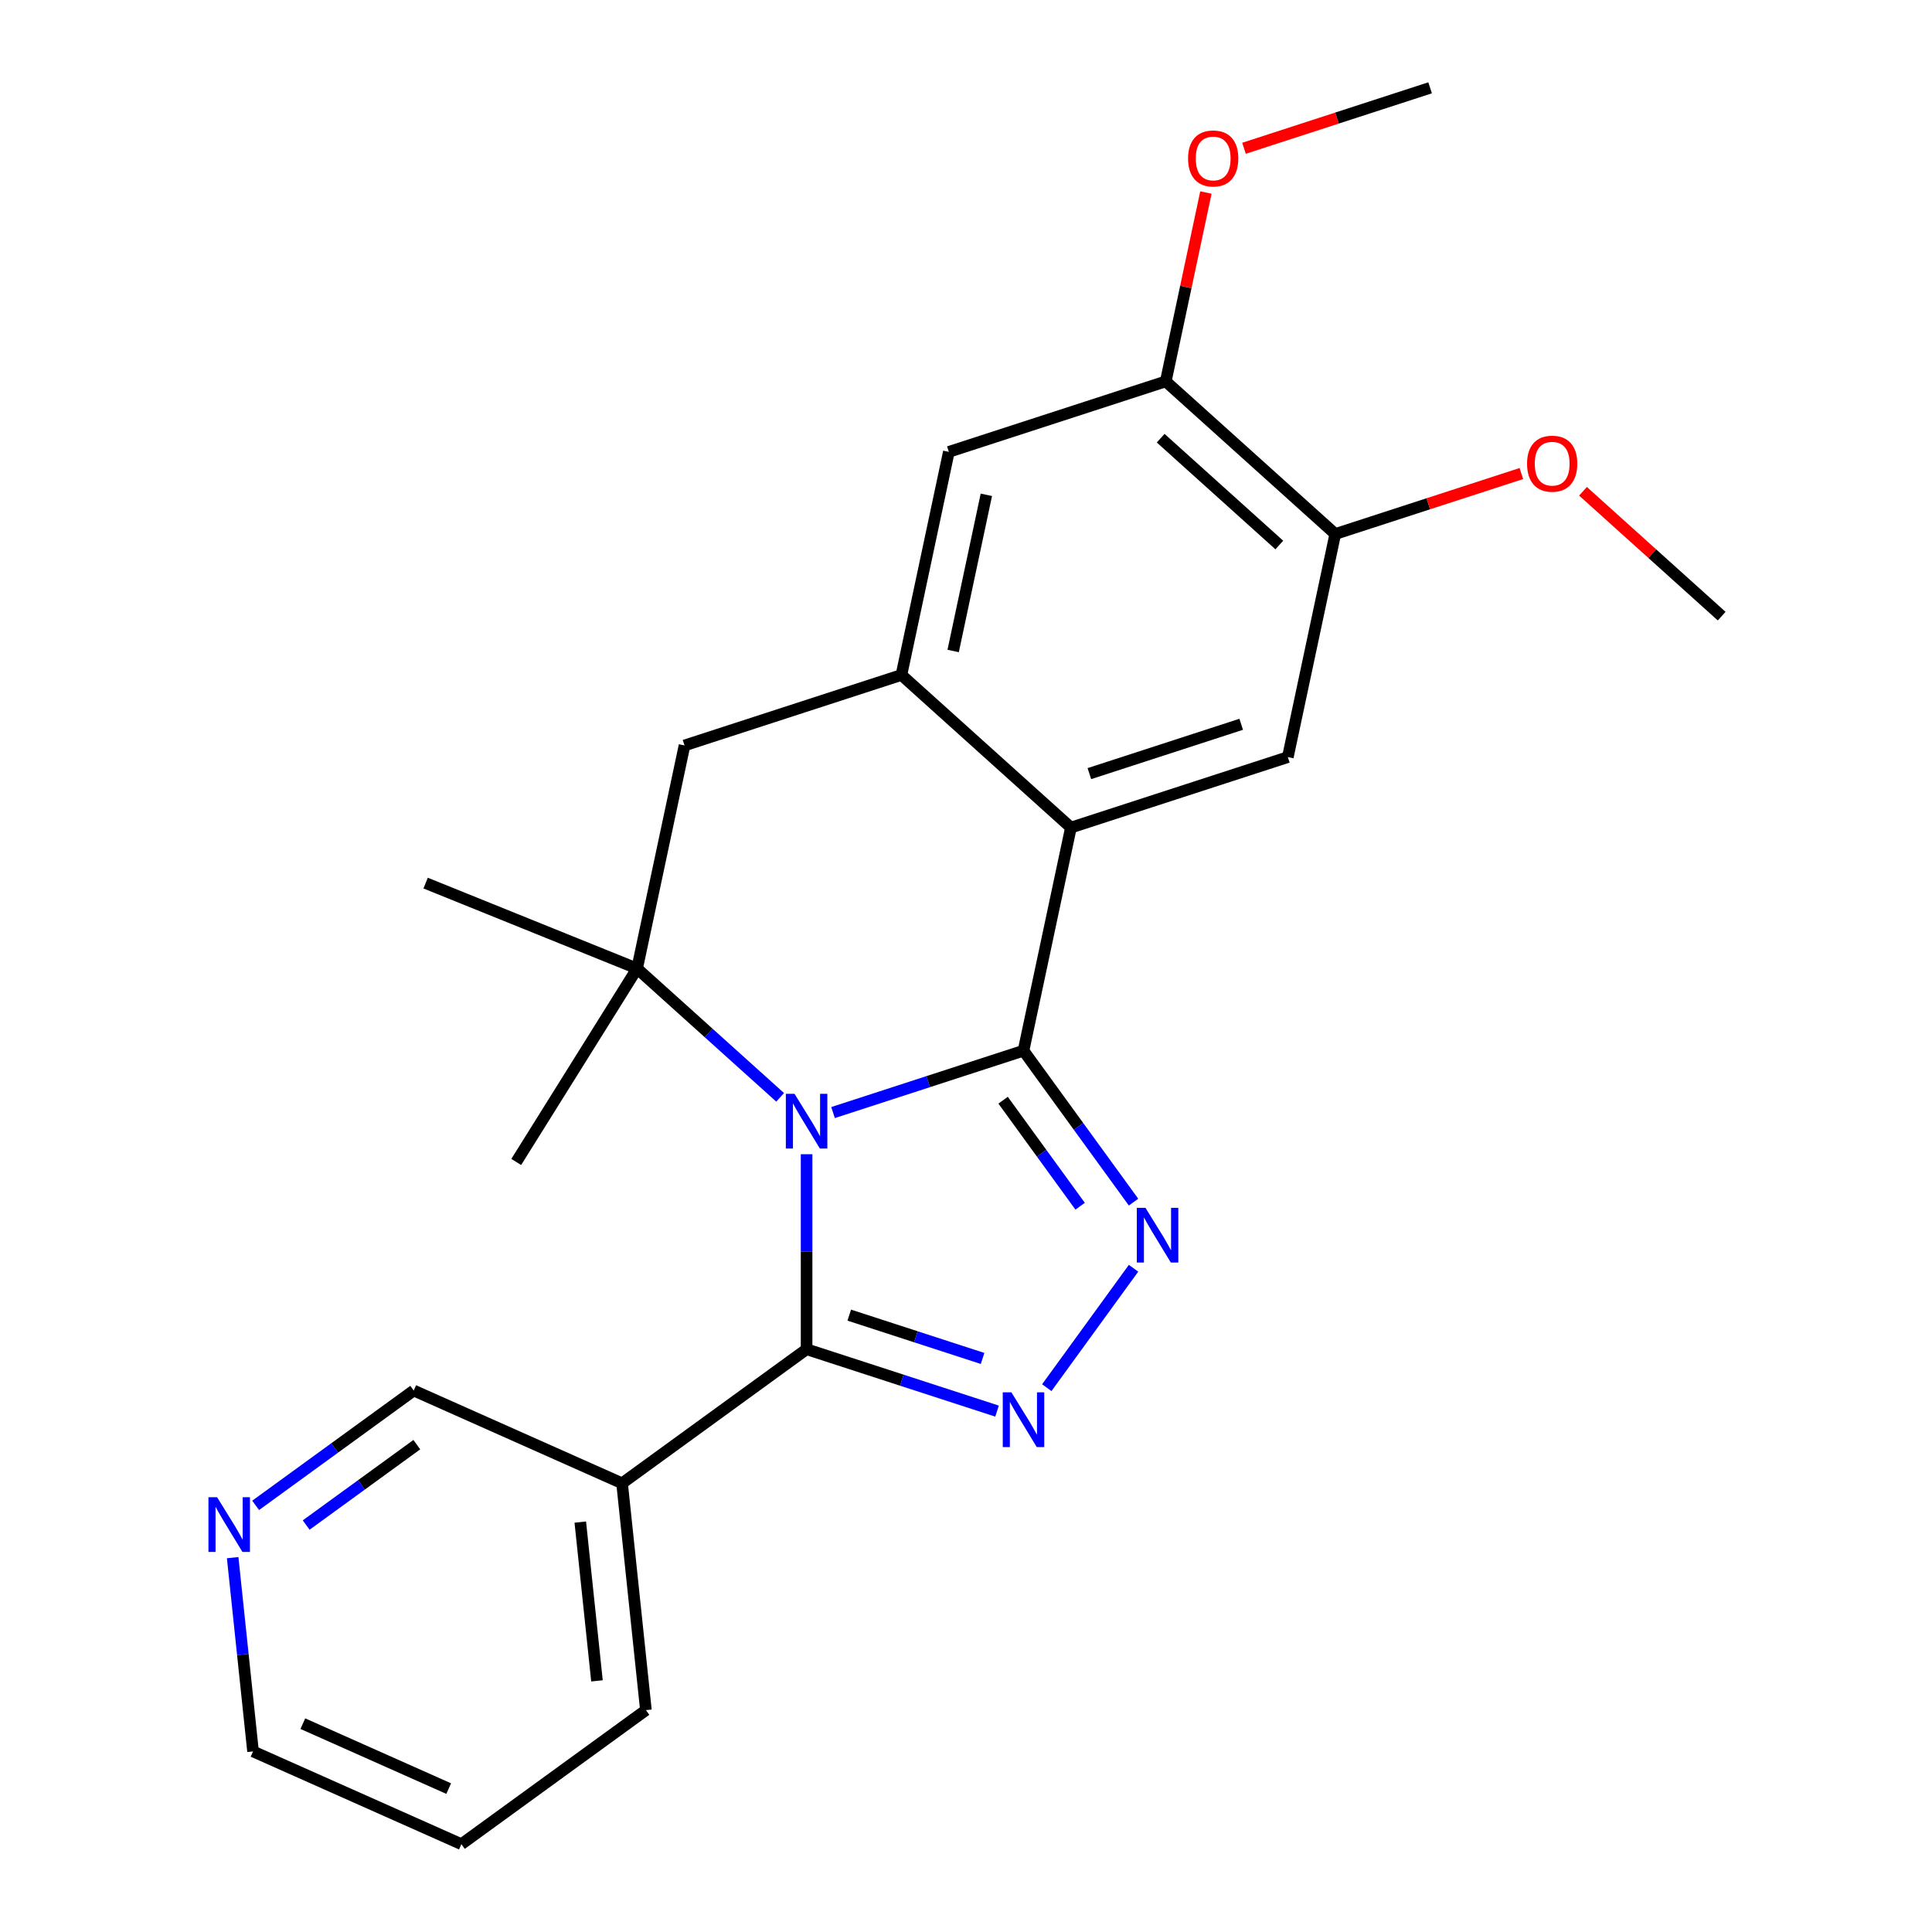 <?xml version='1.0' encoding='iso-8859-1'?>
<svg version='1.1' baseProfile='full'
              xmlns='http://www.w3.org/2000/svg'
                      xmlns:rdkit='http://www.rdkit.org/xml'
                      xmlns:xlink='http://www.w3.org/1999/xlink'
                  xml:space='preserve'
width='1000px' height='1000px' viewBox='0 0 1000 1000'>
<!-- END OF HEADER -->
<rect style='opacity:1.0;fill:#FFFFFF;stroke:none' width='1000' height='1000' x='0' y='0'> </rect>
<path class='bond-0' d='M 431.181,575.859 L 480.473,559.843' style='fill:none;fill-rule:evenodd;stroke:#0000FF;stroke-width:6px;stroke-linecap:butt;stroke-linejoin:miter;stroke-opacity:1' />
<path class='bond-0' d='M 480.473,559.843 L 529.765,543.827' style='fill:none;fill-rule:evenodd;stroke:#000000;stroke-width:6px;stroke-linecap:butt;stroke-linejoin:miter;stroke-opacity:1' />
<path class='bond-1' d='M 417.49,597.419 L 417.49,647.889' style='fill:none;fill-rule:evenodd;stroke:#0000FF;stroke-width:6px;stroke-linecap:butt;stroke-linejoin:miter;stroke-opacity:1' />
<path class='bond-1' d='M 417.49,647.889 L 417.49,698.36' style='fill:none;fill-rule:evenodd;stroke:#000000;stroke-width:6px;stroke-linecap:butt;stroke-linejoin:miter;stroke-opacity:1' />
<path class='bond-4' d='M 403.798,567.98 L 366.779,534.647' style='fill:none;fill-rule:evenodd;stroke:#0000FF;stroke-width:6px;stroke-linecap:butt;stroke-linejoin:miter;stroke-opacity:1' />
<path class='bond-4' d='M 366.779,534.647 L 329.76,501.315' style='fill:none;fill-rule:evenodd;stroke:#000000;stroke-width:6px;stroke-linecap:butt;stroke-linejoin:miter;stroke-opacity:1' />
<path class='bond-2' d='M 529.765,543.827 L 558.243,583.025' style='fill:none;fill-rule:evenodd;stroke:#000000;stroke-width:6px;stroke-linecap:butt;stroke-linejoin:miter;stroke-opacity:1' />
<path class='bond-2' d='M 558.243,583.025 L 586.722,622.222' style='fill:none;fill-rule:evenodd;stroke:#0000FF;stroke-width:6px;stroke-linecap:butt;stroke-linejoin:miter;stroke-opacity:1' />
<path class='bond-2' d='M 519.207,569.464 L 539.142,596.903' style='fill:none;fill-rule:evenodd;stroke:#000000;stroke-width:6px;stroke-linecap:butt;stroke-linejoin:miter;stroke-opacity:1' />
<path class='bond-2' d='M 539.142,596.903 L 559.077,624.341' style='fill:none;fill-rule:evenodd;stroke:#0000FF;stroke-width:6px;stroke-linecap:butt;stroke-linejoin:miter;stroke-opacity:1' />
<path class='bond-5' d='M 529.765,543.827 L 554.309,428.354' style='fill:none;fill-rule:evenodd;stroke:#000000;stroke-width:6px;stroke-linecap:butt;stroke-linejoin:miter;stroke-opacity:1' />
<path class='bond-3' d='M 417.49,698.36 L 466.782,714.376' style='fill:none;fill-rule:evenodd;stroke:#000000;stroke-width:6px;stroke-linecap:butt;stroke-linejoin:miter;stroke-opacity:1' />
<path class='bond-3' d='M 466.782,714.376 L 516.073,730.392' style='fill:none;fill-rule:evenodd;stroke:#0000FF;stroke-width:6px;stroke-linecap:butt;stroke-linejoin:miter;stroke-opacity:1' />
<path class='bond-3' d='M 439.573,680.71 L 474.078,691.921' style='fill:none;fill-rule:evenodd;stroke:#000000;stroke-width:6px;stroke-linecap:butt;stroke-linejoin:miter;stroke-opacity:1' />
<path class='bond-3' d='M 474.078,691.921 L 508.582,703.132' style='fill:none;fill-rule:evenodd;stroke:#0000FF;stroke-width:6px;stroke-linecap:butt;stroke-linejoin:miter;stroke-opacity:1' />
<path class='bond-8' d='M 417.49,698.36 L 321.983,767.75' style='fill:none;fill-rule:evenodd;stroke:#000000;stroke-width:6px;stroke-linecap:butt;stroke-linejoin:miter;stroke-opacity:1' />
<path class='bond-24' d='M 586.722,656.445 L 541.813,718.258' style='fill:none;fill-rule:evenodd;stroke:#0000FF;stroke-width:6px;stroke-linecap:butt;stroke-linejoin:miter;stroke-opacity:1' />
<path class='bond-9' d='M 329.76,501.315 L 354.304,385.842' style='fill:none;fill-rule:evenodd;stroke:#000000;stroke-width:6px;stroke-linecap:butt;stroke-linejoin:miter;stroke-opacity:1' />
<path class='bond-15' d='M 329.76,501.315 L 220.303,457.091' style='fill:none;fill-rule:evenodd;stroke:#000000;stroke-width:6px;stroke-linecap:butt;stroke-linejoin:miter;stroke-opacity:1' />
<path class='bond-16' d='M 329.76,501.315 L 267.201,601.429' style='fill:none;fill-rule:evenodd;stroke:#000000;stroke-width:6px;stroke-linecap:butt;stroke-linejoin:miter;stroke-opacity:1' />
<path class='bond-7' d='M 554.309,428.354 L 666.584,391.874' style='fill:none;fill-rule:evenodd;stroke:#000000;stroke-width:6px;stroke-linecap:butt;stroke-linejoin:miter;stroke-opacity:1' />
<path class='bond-7' d='M 563.854,400.427 L 642.447,374.891' style='fill:none;fill-rule:evenodd;stroke:#000000;stroke-width:6px;stroke-linecap:butt;stroke-linejoin:miter;stroke-opacity:1' />
<path class='bond-25' d='M 554.309,428.354 L 466.579,349.361' style='fill:none;fill-rule:evenodd;stroke:#000000;stroke-width:6px;stroke-linecap:butt;stroke-linejoin:miter;stroke-opacity:1' />
<path class='bond-6' d='M 466.579,349.361 L 354.304,385.842' style='fill:none;fill-rule:evenodd;stroke:#000000;stroke-width:6px;stroke-linecap:butt;stroke-linejoin:miter;stroke-opacity:1' />
<path class='bond-10' d='M 466.579,349.361 L 491.123,233.888' style='fill:none;fill-rule:evenodd;stroke:#000000;stroke-width:6px;stroke-linecap:butt;stroke-linejoin:miter;stroke-opacity:1' />
<path class='bond-10' d='M 493.355,336.949 L 510.536,256.118' style='fill:none;fill-rule:evenodd;stroke:#000000;stroke-width:6px;stroke-linecap:butt;stroke-linejoin:miter;stroke-opacity:1' />
<path class='bond-11' d='M 666.584,391.874 L 691.129,276.401' style='fill:none;fill-rule:evenodd;stroke:#000000;stroke-width:6px;stroke-linecap:butt;stroke-linejoin:miter;stroke-opacity:1' />
<path class='bond-14' d='M 321.983,767.75 L 214.137,719.733' style='fill:none;fill-rule:evenodd;stroke:#000000;stroke-width:6px;stroke-linecap:butt;stroke-linejoin:miter;stroke-opacity:1' />
<path class='bond-19' d='M 321.983,767.75 L 334.323,885.156' style='fill:none;fill-rule:evenodd;stroke:#000000;stroke-width:6px;stroke-linecap:butt;stroke-linejoin:miter;stroke-opacity:1' />
<path class='bond-19' d='M 300.353,787.829 L 308.991,870.013' style='fill:none;fill-rule:evenodd;stroke:#000000;stroke-width:6px;stroke-linecap:butt;stroke-linejoin:miter;stroke-opacity:1' />
<path class='bond-12' d='M 491.123,233.888 L 603.398,197.408' style='fill:none;fill-rule:evenodd;stroke:#000000;stroke-width:6px;stroke-linecap:butt;stroke-linejoin:miter;stroke-opacity:1' />
<path class='bond-17' d='M 691.129,276.401 L 739.29,260.752' style='fill:none;fill-rule:evenodd;stroke:#000000;stroke-width:6px;stroke-linecap:butt;stroke-linejoin:miter;stroke-opacity:1' />
<path class='bond-17' d='M 739.29,260.752 L 787.452,245.103' style='fill:none;fill-rule:evenodd;stroke:#FF0000;stroke-width:6px;stroke-linecap:butt;stroke-linejoin:miter;stroke-opacity:1' />
<path class='bond-26' d='M 691.129,276.401 L 603.398,197.408' style='fill:none;fill-rule:evenodd;stroke:#000000;stroke-width:6px;stroke-linecap:butt;stroke-linejoin:miter;stroke-opacity:1' />
<path class='bond-26' d='M 662.171,282.098 L 600.759,226.803' style='fill:none;fill-rule:evenodd;stroke:#000000;stroke-width:6px;stroke-linecap:butt;stroke-linejoin:miter;stroke-opacity:1' />
<path class='bond-18' d='M 603.398,197.408 L 613.788,148.527' style='fill:none;fill-rule:evenodd;stroke:#000000;stroke-width:6px;stroke-linecap:butt;stroke-linejoin:miter;stroke-opacity:1' />
<path class='bond-18' d='M 613.788,148.527 L 624.178,99.646' style='fill:none;fill-rule:evenodd;stroke:#FF0000;stroke-width:6px;stroke-linecap:butt;stroke-linejoin:miter;stroke-opacity:1' />
<path class='bond-13' d='M 132.321,779.176 L 173.229,749.455' style='fill:none;fill-rule:evenodd;stroke:#0000FF;stroke-width:6px;stroke-linecap:butt;stroke-linejoin:miter;stroke-opacity:1' />
<path class='bond-13' d='M 173.229,749.455 L 214.137,719.733' style='fill:none;fill-rule:evenodd;stroke:#000000;stroke-width:6px;stroke-linecap:butt;stroke-linejoin:miter;stroke-opacity:1' />
<path class='bond-13' d='M 158.471,789.361 L 187.107,768.556' style='fill:none;fill-rule:evenodd;stroke:#0000FF;stroke-width:6px;stroke-linecap:butt;stroke-linejoin:miter;stroke-opacity:1' />
<path class='bond-13' d='M 187.107,768.556 L 215.742,747.751' style='fill:none;fill-rule:evenodd;stroke:#000000;stroke-width:6px;stroke-linecap:butt;stroke-linejoin:miter;stroke-opacity:1' />
<path class='bond-27' d='M 120.428,806.234 L 125.699,856.382' style='fill:none;fill-rule:evenodd;stroke:#0000FF;stroke-width:6px;stroke-linecap:butt;stroke-linejoin:miter;stroke-opacity:1' />
<path class='bond-27' d='M 125.699,856.382 L 130.97,906.529' style='fill:none;fill-rule:evenodd;stroke:#000000;stroke-width:6px;stroke-linecap:butt;stroke-linejoin:miter;stroke-opacity:1' />
<path class='bond-22' d='M 819.355,254.283 L 855.244,286.598' style='fill:none;fill-rule:evenodd;stroke:#FF0000;stroke-width:6px;stroke-linecap:butt;stroke-linejoin:miter;stroke-opacity:1' />
<path class='bond-22' d='M 855.244,286.598 L 891.134,318.913' style='fill:none;fill-rule:evenodd;stroke:#000000;stroke-width:6px;stroke-linecap:butt;stroke-linejoin:miter;stroke-opacity:1' />
<path class='bond-21' d='M 643.894,76.752 L 692.056,61.103' style='fill:none;fill-rule:evenodd;stroke:#FF0000;stroke-width:6px;stroke-linecap:butt;stroke-linejoin:miter;stroke-opacity:1' />
<path class='bond-21' d='M 692.056,61.103 L 740.218,45.455' style='fill:none;fill-rule:evenodd;stroke:#000000;stroke-width:6px;stroke-linecap:butt;stroke-linejoin:miter;stroke-opacity:1' />
<path class='bond-23' d='M 334.323,885.156 L 238.816,954.545' style='fill:none;fill-rule:evenodd;stroke:#000000;stroke-width:6px;stroke-linecap:butt;stroke-linejoin:miter;stroke-opacity:1' />
<path class='bond-20' d='M 130.97,906.529 L 238.816,954.545' style='fill:none;fill-rule:evenodd;stroke:#000000;stroke-width:6px;stroke-linecap:butt;stroke-linejoin:miter;stroke-opacity:1' />
<path class='bond-20' d='M 156.75,892.162 L 232.243,925.774' style='fill:none;fill-rule:evenodd;stroke:#000000;stroke-width:6px;stroke-linecap:butt;stroke-linejoin:miter;stroke-opacity:1' />
<path  class='atom-0' d='M 411.23 566.147
L 420.51 581.147
Q 421.43 582.627, 422.91 585.307
Q 424.39 587.987, 424.47 588.147
L 424.47 566.147
L 428.23 566.147
L 428.23 594.467
L 424.35 594.467
L 414.39 578.067
Q 413.23 576.147, 411.99 573.947
Q 410.79 571.747, 410.43 571.067
L 410.43 594.467
L 406.75 594.467
L 406.75 566.147
L 411.23 566.147
' fill='#0000FF'/>
<path  class='atom-3' d='M 592.894 625.174
L 602.174 640.174
Q 603.094 641.654, 604.574 644.334
Q 606.054 647.014, 606.134 647.174
L 606.134 625.174
L 609.894 625.174
L 609.894 653.494
L 606.014 653.494
L 596.054 637.094
Q 594.894 635.174, 593.654 632.974
Q 592.454 630.774, 592.094 630.094
L 592.094 653.494
L 588.414 653.494
L 588.414 625.174
L 592.894 625.174
' fill='#0000FF'/>
<path  class='atom-4' d='M 523.505 720.68
L 532.785 735.68
Q 533.705 737.16, 535.185 739.84
Q 536.665 742.52, 536.745 742.68
L 536.745 720.68
L 540.505 720.68
L 540.505 749
L 536.625 749
L 526.665 732.6
Q 525.505 730.68, 524.265 728.48
Q 523.065 726.28, 522.705 725.6
L 522.705 749
L 519.025 749
L 519.025 720.68
L 523.505 720.68
' fill='#0000FF'/>
<path  class='atom-14' d='M 112.37 774.963
L 121.65 789.963
Q 122.57 791.443, 124.05 794.123
Q 125.53 796.803, 125.61 796.963
L 125.61 774.963
L 129.37 774.963
L 129.37 803.283
L 125.49 803.283
L 115.53 786.883
Q 114.37 784.963, 113.13 782.763
Q 111.93 780.563, 111.57 779.883
L 111.57 803.283
L 107.89 803.283
L 107.89 774.963
L 112.37 774.963
' fill='#0000FF'/>
<path  class='atom-18' d='M 790.403 240
Q 790.403 233.2, 793.763 229.4
Q 797.123 225.6, 803.403 225.6
Q 809.683 225.6, 813.043 229.4
Q 816.403 233.2, 816.403 240
Q 816.403 246.88, 813.003 250.8
Q 809.603 254.68, 803.403 254.68
Q 797.163 254.68, 793.763 250.8
Q 790.403 246.92, 790.403 240
M 803.403 251.48
Q 807.723 251.48, 810.043 248.6
Q 812.403 245.68, 812.403 240
Q 812.403 234.44, 810.043 231.64
Q 807.723 228.8, 803.403 228.8
Q 799.083 228.8, 796.723 231.6
Q 794.403 234.4, 794.403 240
Q 794.403 245.72, 796.723 248.6
Q 799.083 251.48, 803.403 251.48
' fill='#FF0000'/>
<path  class='atom-19' d='M 614.943 82.015
Q 614.943 75.215, 618.303 71.415
Q 621.663 67.615, 627.943 67.615
Q 634.223 67.615, 637.583 71.415
Q 640.943 75.215, 640.943 82.015
Q 640.943 88.895, 637.543 92.815
Q 634.143 96.695, 627.943 96.695
Q 621.703 96.695, 618.303 92.815
Q 614.943 88.935, 614.943 82.015
M 627.943 93.495
Q 632.263 93.495, 634.583 90.615
Q 636.943 87.695, 636.943 82.015
Q 636.943 76.455, 634.583 73.655
Q 632.263 70.815, 627.943 70.815
Q 623.623 70.815, 621.263 73.615
Q 618.943 76.415, 618.943 82.015
Q 618.943 87.735, 621.263 90.615
Q 623.623 93.495, 627.943 93.495
' fill='#FF0000'/>
</svg>
